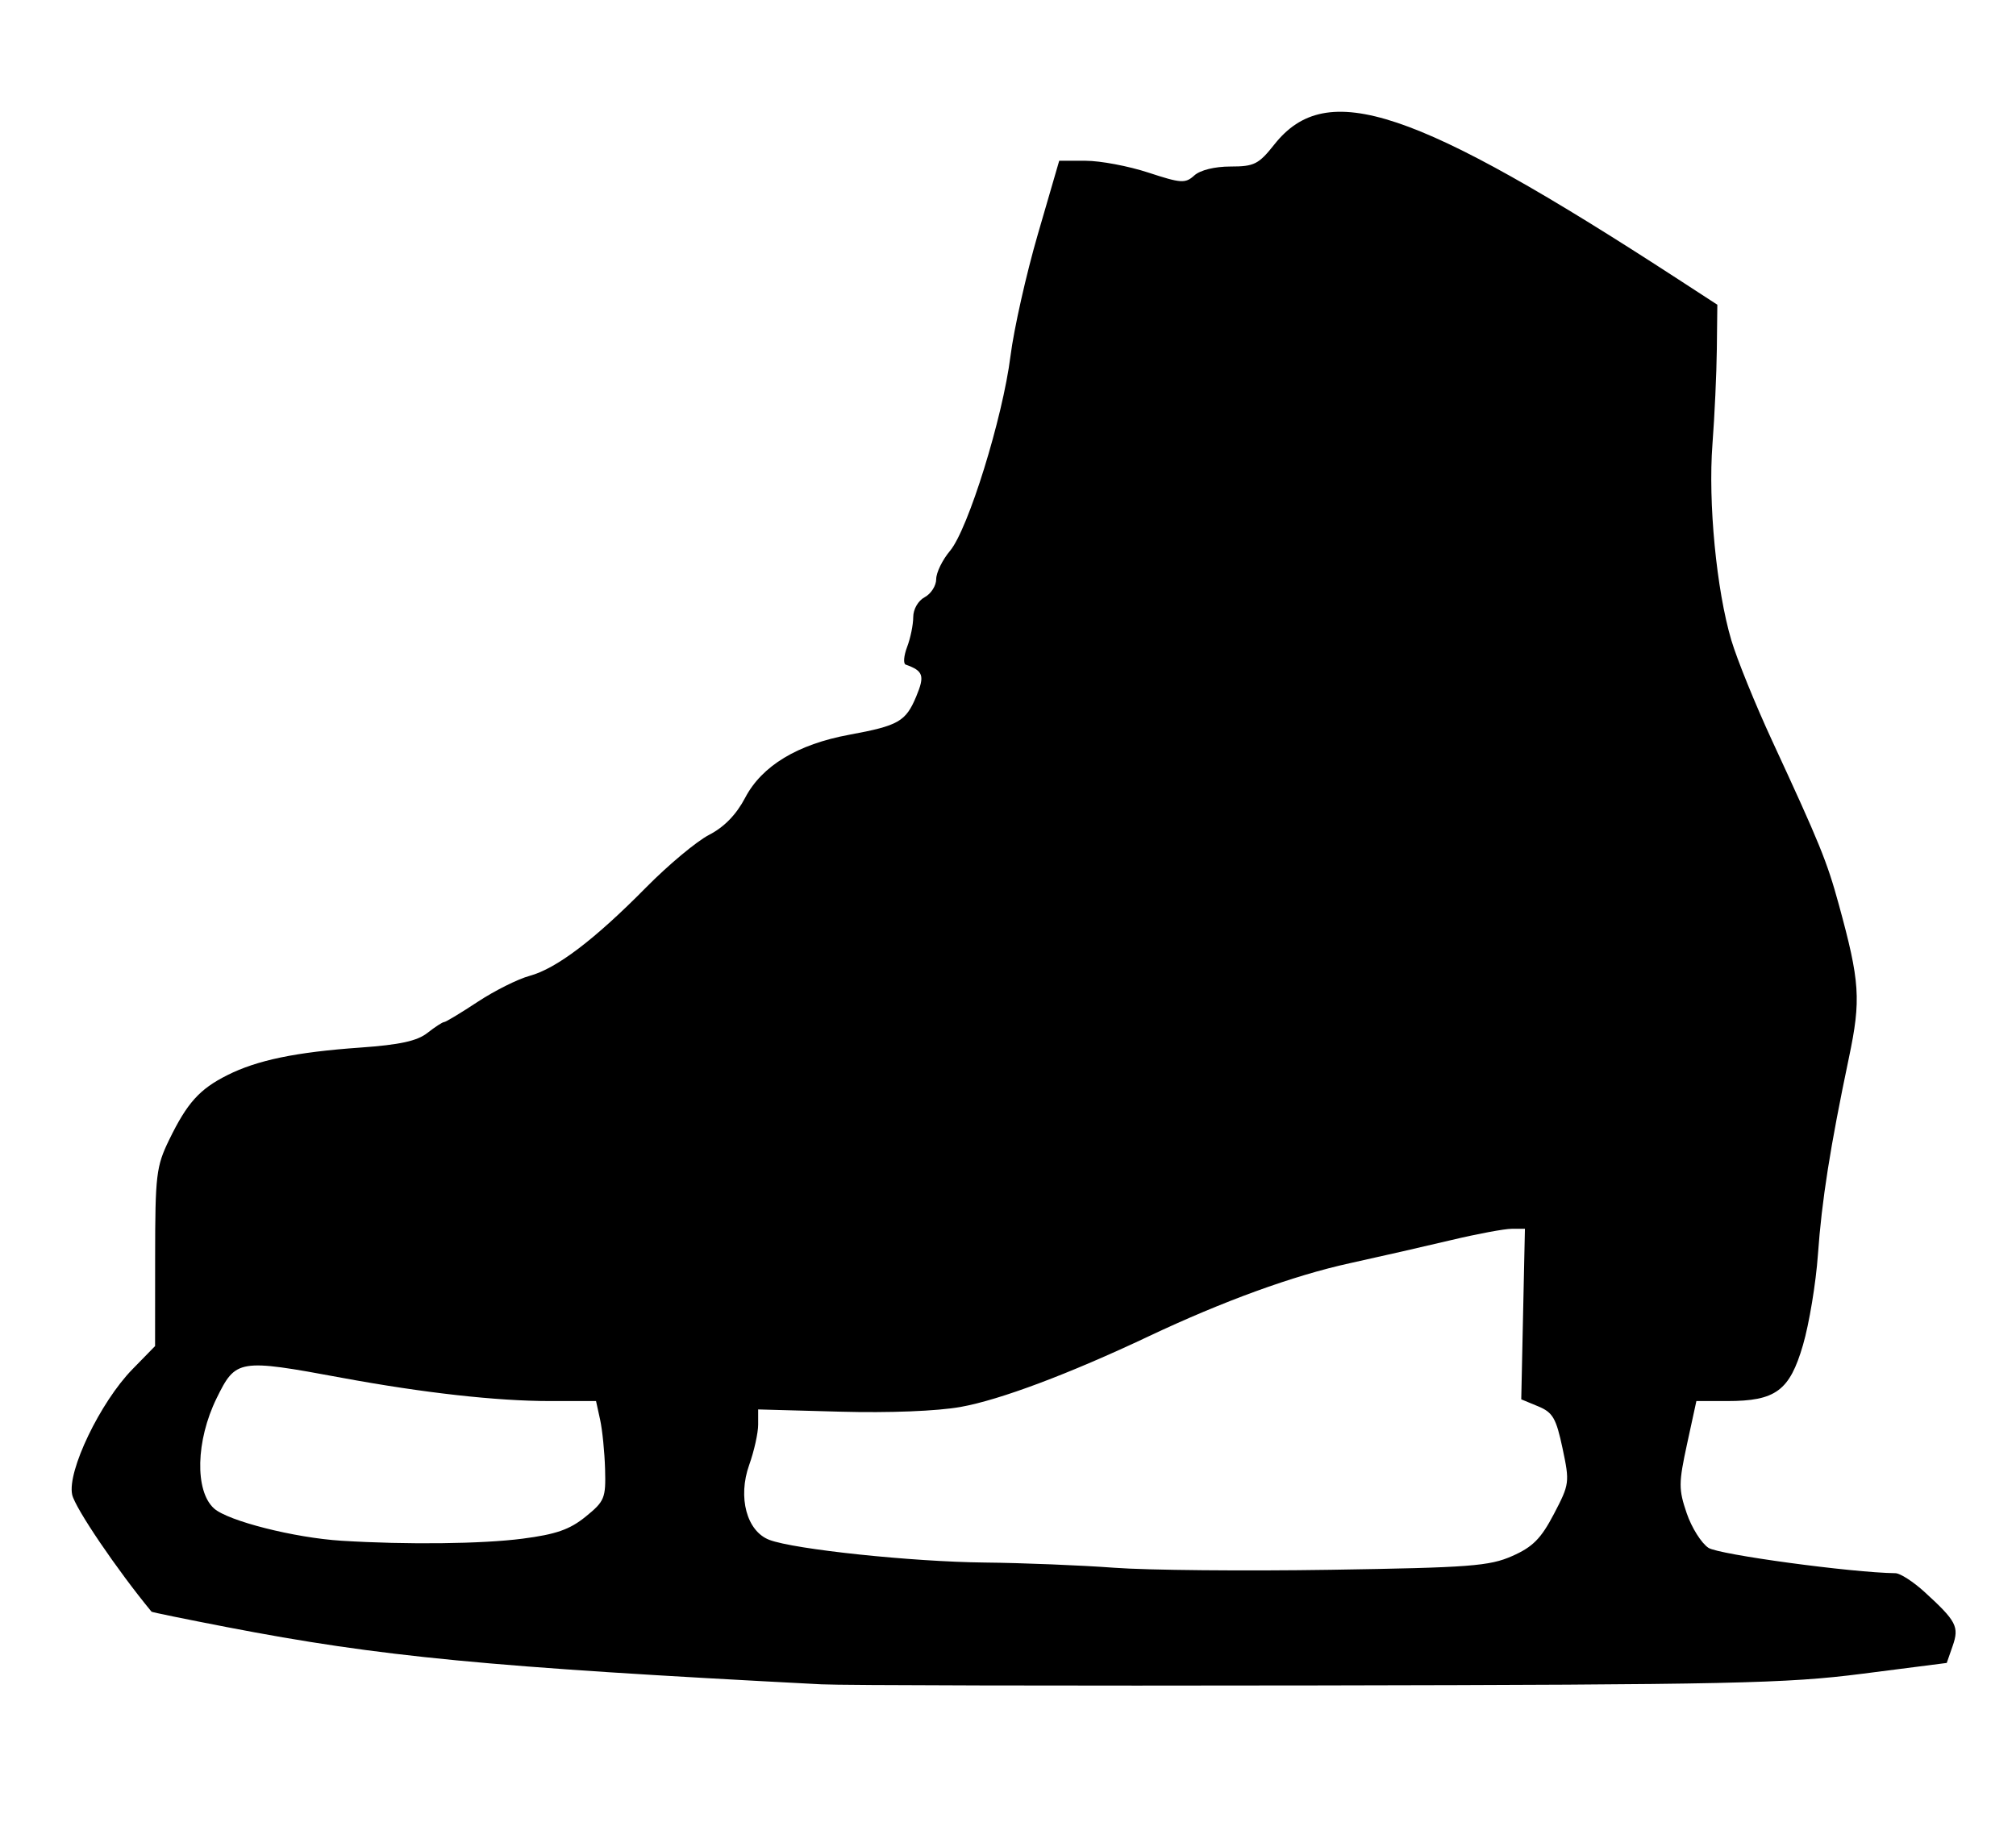 <?xml version="1.0" encoding="UTF-8" standalone="no"?>
<!-- Created with Inkscape (http://www.inkscape.org/) -->
<svg
   xmlns:dc="http://purl.org/dc/elements/1.1/"
   xmlns:cc="http://web.resource.org/cc/"
   xmlns:rdf="http://www.w3.org/1999/02/22-rdf-syntax-ns#"
   xmlns:svg="http://www.w3.org/2000/svg"
   xmlns="http://www.w3.org/2000/svg"
   xmlns:sodipodi="http://sodipodi.sourceforge.net/DTD/sodipodi-0.dtd"
   xmlns:inkscape="http://www.inkscape.org/namespaces/inkscape"
   id="svg1905"
   sodipodi:version="0.32"
   inkscape:version="0.44.1"
   width="351"
   height="318"
   version="1.0"
   sodipodi:docbase="E:\SVG"
   sodipodi:docname="Blackskate.svg">
  <defs
     id="defs1908" />
  <sodipodi:namedview
     inkscape:window-height="573"
     inkscape:window-width="909"
     inkscape:pageshadow="2"
     inkscape:pageopacity="0.0"
     guidetolerance="10.0"
     gridtolerance="10.0"
     objecttolerance="10.0"
     borderopacity="1.0"
     bordercolor="#666666"
     pagecolor="#ffffff"
     id="base"
     inkscape:zoom="1.1981132"
     inkscape:cx="175.5"
     inkscape:cy="159"
     inkscape:window-x="0"
     inkscape:window-y="0"
     inkscape:current-layer="svg1905" />
  <path
     style="fill:black"
     d="M 143,293.332 C 84.734,290.31 66.241,288.53 39.517,283.372 C 32.376,281.994 26.465,280.784 26.382,280.683 C 20.362,273.383 13.08,262.64 12.567,260.304 C 11.673,256.235 17.453,244.2 23.057,238.462 L 27,234.424 L 27.01,218.962 C 27.019,204.627 27.197,203.135 29.454,198.5 C 32.587,192.064 34.727,189.683 39.569,187.248 C 44.78,184.628 51.518,183.23 62.75,182.439 C 69.592,181.957 72.627,181.295 74.408,179.894 C 75.732,178.852 77.043,178 77.32,178 C 77.598,178 80.227,176.415 83.163,174.477 C 86.098,172.54 90.169,170.502 92.21,169.949 C 96.882,168.684 103.534,163.632 112.5,154.54 C 116.35,150.635 121.282,146.52 123.46,145.393 C 126.102,144.027 128.194,141.872 129.743,138.923 C 132.661,133.366 138.853,129.622 147.877,127.956 C 156.454,126.374 157.696,125.662 159.525,121.287 C 161.037,117.667 160.76,116.831 157.688,115.745 C 157.241,115.588 157.353,114.201 157.938,112.664 C 158.522,111.127 159,108.79 159,107.47 C 159,106.094 159.853,104.614 161,104 C 162.1,103.411 163,101.998 163,100.859 C 163,99.72 164.083,97.501 165.407,95.928 C 168.557,92.184 174.578,72.778 175.934,62 C 176.522,57.325 178.67,47.763 180.709,40.75 L 184.415,28 L 189.042,28 C 191.587,28 196.492,28.926 199.941,30.059 C 205.637,31.929 206.371,31.975 207.935,30.559 C 208.968,29.624 211.494,29 214.245,29 C 218.375,29 219.137,28.615 221.892,25.137 C 230.997,13.64 246.183,18.722 292.25,48.68 L 299,53.069 L 298.913,60.785 C 298.865,65.028 298.522,72.482 298.151,77.348 C 297.376,87.509 298.843,102.75 301.438,111.5 C 302.417,114.8 305.613,122.675 308.539,129 C 316.835,146.928 318.091,150.013 320.142,157.5 C 323.834,170.973 324.039,174.066 321.916,184.18 C 318.647,199.756 317.18,209.069 316.513,218.5 C 316.163,223.45 314.993,230.532 313.913,234.237 C 311.593,242.2 309.162,244 300.726,244 L 295.352,244 L 293.729,251.478 C 292.253,258.281 292.247,259.368 293.664,263.527 C 294.521,266.042 296.228,268.759 297.458,269.565 C 299.263,270.747 322.362,273.88 330.011,273.98 C 330.842,273.991 333.122,275.462 335.078,277.25 C 340.638,282.331 341.141,283.297 339.97,286.656 L 338.941,289.609 L 324.22,291.494 C 310.977,293.191 301.474,293.395 229.5,293.525 C 185.5,293.604 146.575,293.517 143,293.332 z M 263.296,270.987 C 266.864,269.409 268.298,267.962 270.544,263.673 C 273.268,258.47 273.308,258.164 272.05,252.235 C 270.934,246.976 270.353,245.975 267.809,244.921 L 264.861,243.7 L 265.18,228.848 L 265.5,213.997 L 263.214,213.999 C 261.956,213.999 257.231,214.88 252.714,215.956 C 248.196,217.032 240.231,218.848 235.014,219.993 C 225.189,222.148 212.952,226.597 200,232.722 C 186.137,239.278 174.098,243.801 167.252,245.024 C 163.153,245.757 154.803,246.084 146.226,245.849 L 132,245.458 L 132,248.103 C 132,249.558 131.298,252.718 130.439,255.124 C 128.425,260.77 130.01,266.671 133.942,268.172 C 138.291,269.833 158.818,271.994 171.462,272.123 C 178.083,272.19 188.225,272.599 194,273.031 C 199.775,273.464 216.728,273.623 231.673,273.386 C 255.951,273.001 259.321,272.746 263.296,270.987 z M 90.966,267.969 C 96.816,267.21 99.196,266.38 101.966,264.131 C 105.269,261.45 105.49,260.91 105.349,255.881 C 105.266,252.921 104.878,249.037 104.486,247.25 L 103.773,244 L 95.75,244 C 86.453,244 73.695,242.573 59.5,239.945 C 41.528,236.618 41.057,236.695 37.708,243.522 C 34.098,250.883 33.889,259.644 37.25,262.691 C 39.665,264.881 51.267,267.822 59.5,268.33 C 70.83,269.031 83.947,268.88 90.966,267.969 z "
     id="path1914" />
</svg>
